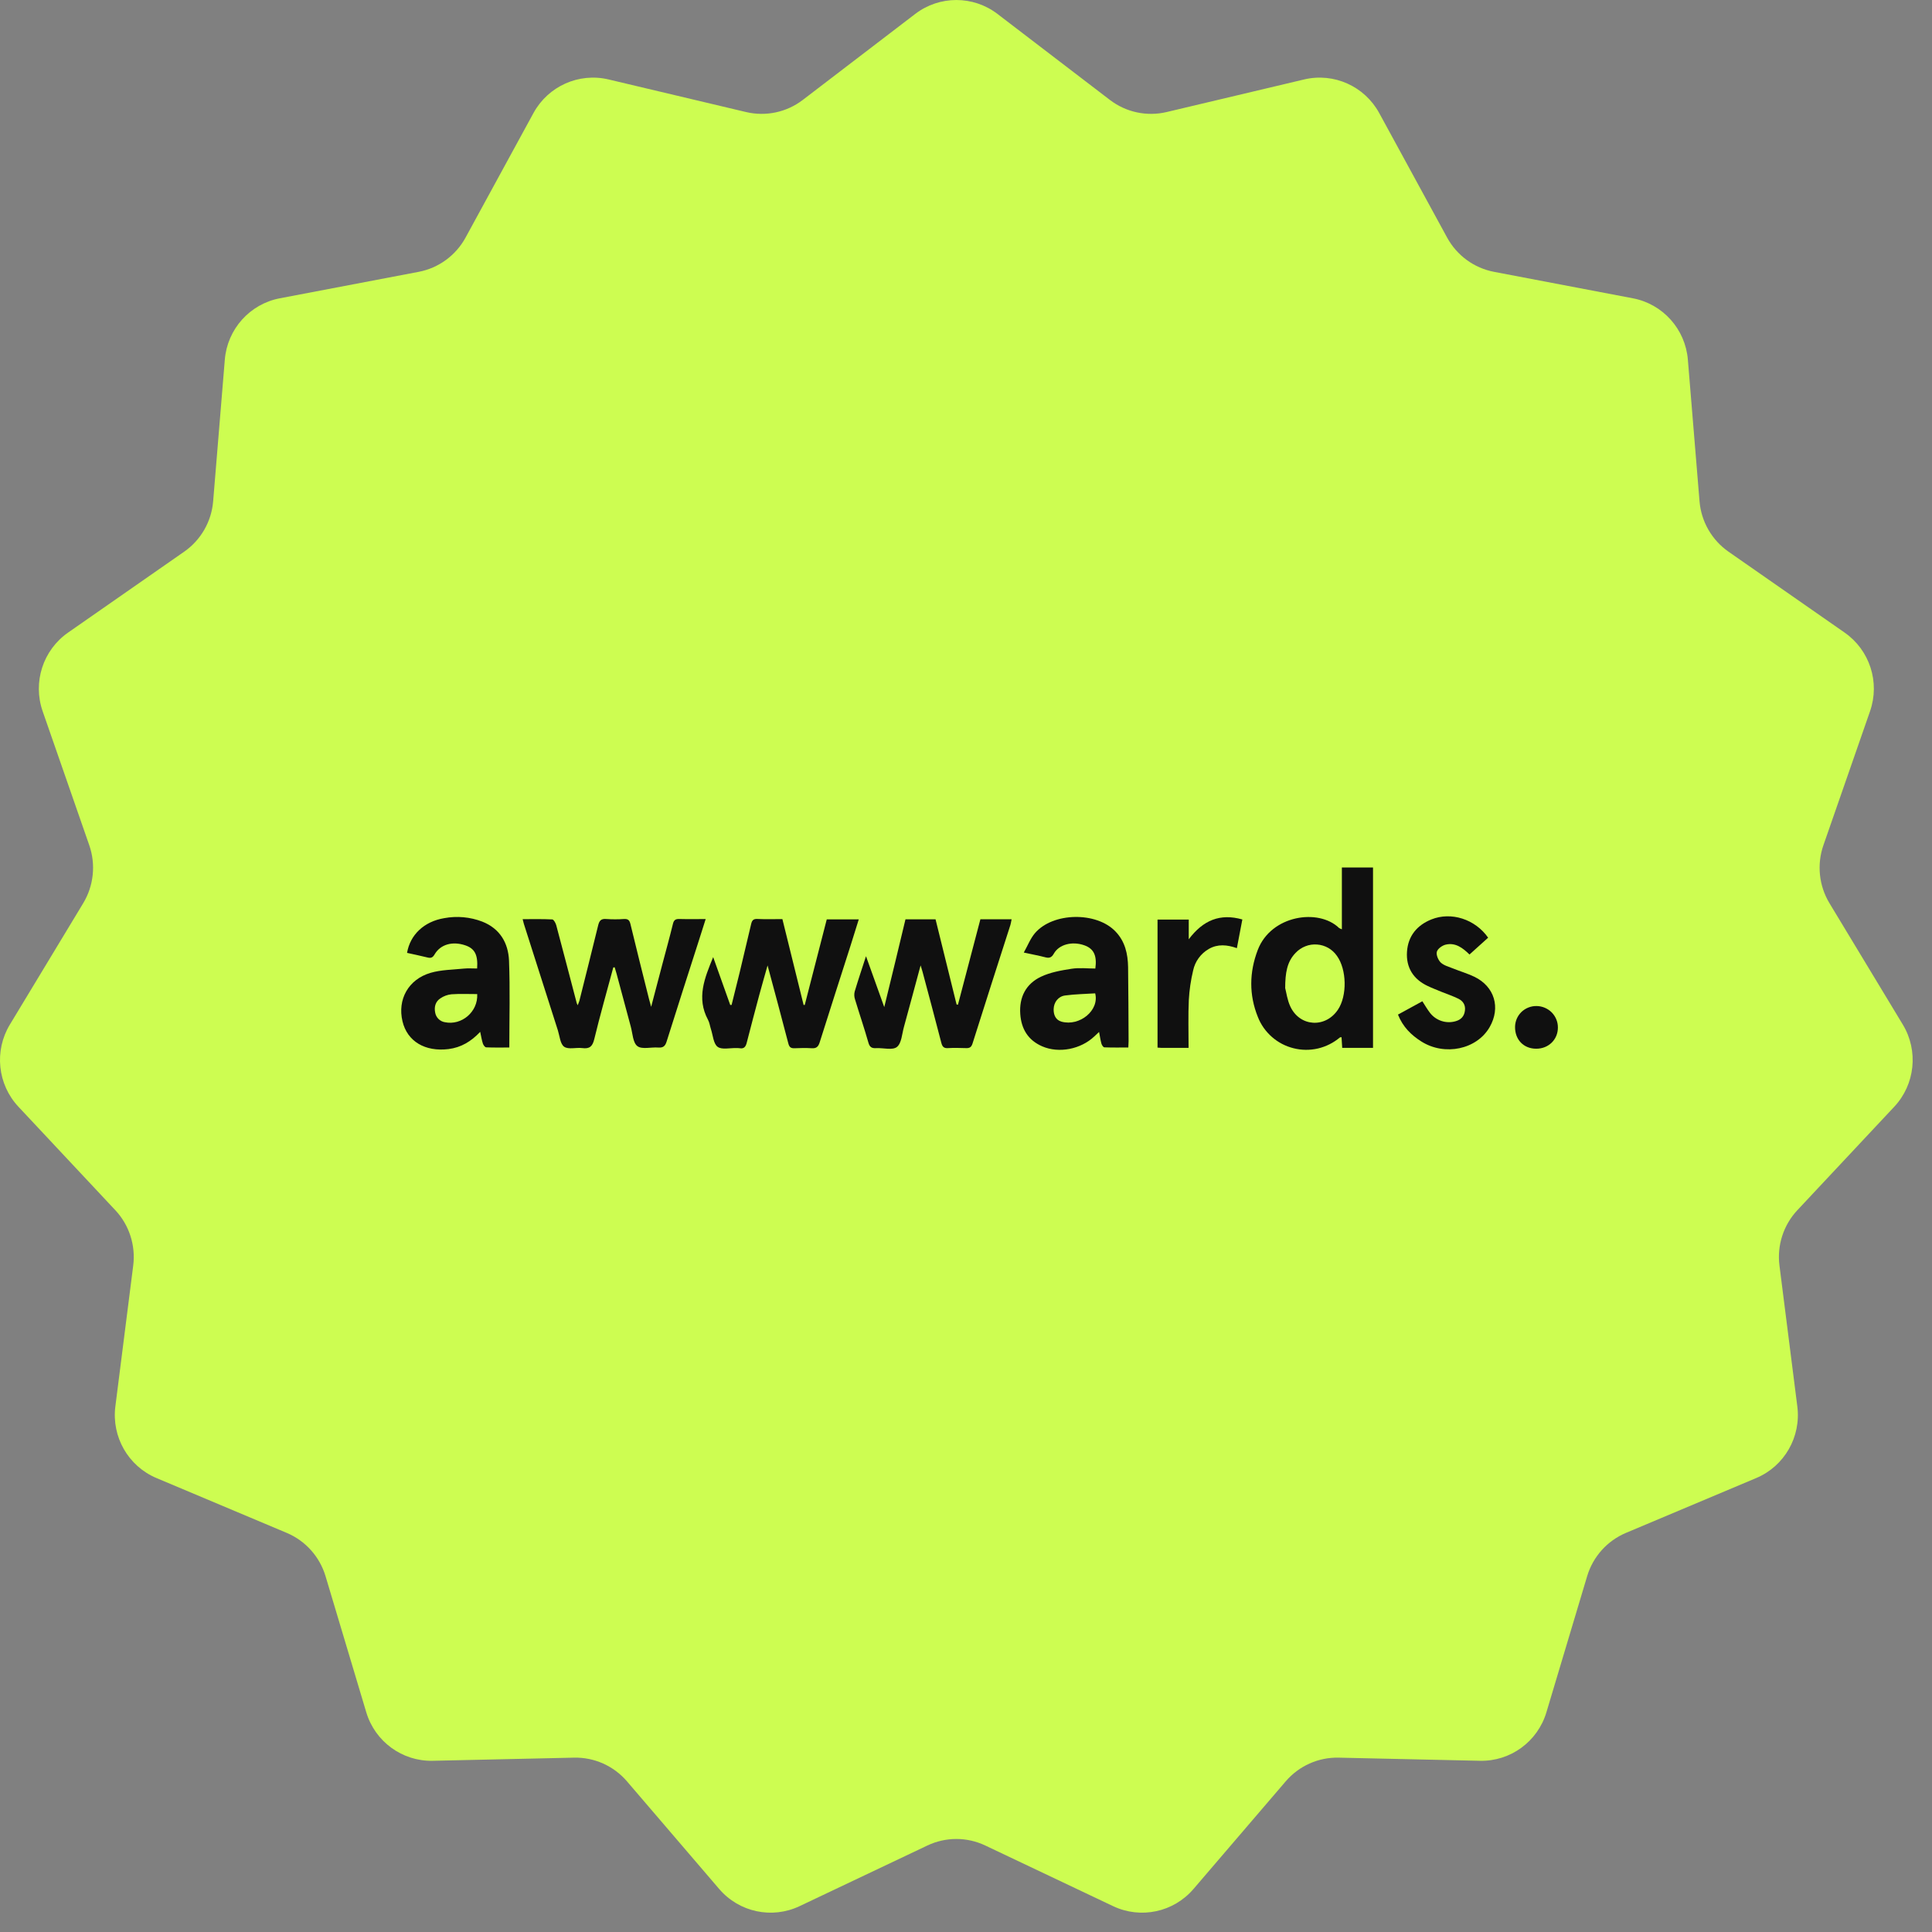 <?xml version="1.0" encoding="UTF-8"?> <svg xmlns="http://www.w3.org/2000/svg" width="58" height="58" viewBox="0 0 58 58" fill="none"><rect x="0" y="0" width="58" height="58" fill="#808080" stroke="none"/><path d="M27.476 0.418C28.205 -0.139 29.215 -0.139 29.944 0.418L33.32 3C33.805 3.371 34.429 3.504 35.022 3.364L39.151 2.385C40.042 2.174 40.965 2.587 41.405 3.394L43.444 7.133C43.737 7.67 44.254 8.047 44.852 8.161L49.02 8.955C49.92 9.126 50.596 9.881 50.671 10.798L51.021 15.048C51.071 15.658 51.391 16.213 51.891 16.562L55.377 18.991C56.13 19.516 56.443 20.481 56.14 21.351L54.74 25.375C54.539 25.953 54.606 26.591 54.922 27.115L57.124 30.759C57.599 31.546 57.494 32.556 56.866 33.226L53.958 36.331C53.541 36.776 53.343 37.387 53.421 37.994L53.957 42.223C54.073 43.137 53.569 44.016 52.723 44.372L48.811 46.019C48.249 46.256 47.822 46.733 47.647 47.319L46.425 51.402C46.162 52.284 45.345 52.881 44.429 52.86L40.188 52.766C39.579 52.752 38.996 53.013 38.598 53.477L35.83 56.708C35.232 57.406 34.245 57.617 33.416 57.224L29.58 55.404C29.029 55.142 28.391 55.142 27.84 55.404L24.004 57.224C23.175 57.617 22.188 57.406 21.59 56.708L18.822 53.477C18.424 53.013 17.841 52.752 17.232 52.766L12.991 52.86C12.075 52.881 11.258 52.284 10.995 51.402L9.773 47.319C9.598 46.733 9.171 46.256 8.609 46.019L4.697 44.372C3.852 44.016 3.347 43.137 3.463 42.223L3.999 37.994C4.076 37.387 3.879 36.776 3.462 36.331L0.554 33.226C-0.074 32.556 -0.18 31.546 0.296 30.759L2.498 27.115C2.814 26.591 2.881 25.953 2.68 25.375L1.28 21.351C0.978 20.481 1.29 19.516 2.043 18.991L5.529 16.562C6.03 16.213 6.349 15.658 6.399 15.048L6.749 10.798C6.824 9.881 7.5 9.126 8.4 8.955L12.568 8.161C13.166 8.047 13.683 7.67 13.976 7.133L16.015 3.394C16.455 2.587 17.378 2.174 18.27 2.385L22.398 3.364C22.991 3.504 23.615 3.371 24.1 3L27.476 0.418Z" fill="#CDFD51"></path><path d="M18.411 29.044C18.219 29.761 18.015 30.474 17.84 31.197C17.786 31.418 17.698 31.493 17.478 31.464C17.296 31.441 17.064 31.513 16.937 31.424C16.818 31.342 16.802 31.104 16.748 30.933C16.406 29.868 16.066 28.802 15.727 27.736C15.715 27.699 15.707 27.661 15.69 27.594C15.998 27.594 16.29 27.587 16.58 27.602C16.624 27.605 16.681 27.71 16.699 27.776C16.907 28.555 17.109 29.335 17.314 30.115C17.318 30.127 17.324 30.139 17.341 30.179C17.361 30.136 17.378 30.092 17.393 30.047C17.582 29.292 17.773 28.537 17.957 27.781C17.99 27.646 18.039 27.576 18.196 27.589C18.377 27.602 18.558 27.602 18.739 27.589C18.855 27.584 18.899 27.627 18.926 27.74C19.108 28.492 19.295 29.241 19.484 29.992C19.498 30.05 19.515 30.107 19.548 30.226C19.671 29.757 19.779 29.345 19.888 28.933C19.994 28.534 20.104 28.136 20.202 27.735C20.23 27.619 20.281 27.586 20.394 27.589C20.648 27.596 20.903 27.591 21.185 27.591C21.113 27.818 21.046 28.031 20.978 28.243C20.655 29.251 20.329 30.259 20.012 31.269C19.969 31.408 19.905 31.459 19.761 31.448C19.548 31.431 19.276 31.51 19.137 31.407C18.998 31.304 18.993 31.026 18.937 30.822C18.793 30.294 18.654 29.766 18.512 29.239C18.494 29.172 18.471 29.105 18.453 29.039L18.411 29.044Z" fill="#101010"></path><path d="M40.284 27.898V26.042H41.219V31.457H40.294C40.287 31.352 40.281 31.249 40.274 31.138C40.256 31.141 40.233 31.138 40.223 31.146C40.033 31.306 39.809 31.419 39.567 31.476C39.325 31.532 39.074 31.53 38.833 31.469C38.592 31.409 38.369 31.293 38.183 31.129C37.997 30.966 37.852 30.761 37.762 30.53C37.494 29.867 37.503 29.188 37.759 28.518C38.158 27.475 39.582 27.26 40.201 27.86C40.227 27.875 40.255 27.888 40.284 27.898ZM38.584 29.671C38.616 29.789 38.644 30.02 38.738 30.219C39.025 30.828 39.792 30.87 40.166 30.311C40.447 29.892 40.431 29.103 40.135 28.695C40.068 28.598 39.979 28.516 39.876 28.457C39.772 28.398 39.657 28.363 39.538 28.355C39.419 28.346 39.3 28.363 39.19 28.407C39.079 28.45 38.979 28.517 38.897 28.604C38.635 28.872 38.583 29.21 38.582 29.671H38.584Z" fill="#101010"></path><path d="M24.82 27.6H25.781C25.693 27.881 25.61 28.151 25.524 28.421C25.218 29.378 24.909 30.334 24.607 31.293C24.566 31.423 24.509 31.477 24.372 31.469C24.199 31.458 24.025 31.461 23.852 31.469C23.74 31.473 23.694 31.436 23.665 31.32C23.469 30.559 23.262 29.801 23.043 28.983C22.95 29.314 22.869 29.591 22.794 29.87C22.666 30.346 22.541 30.823 22.418 31.301C22.389 31.417 22.34 31.494 22.203 31.468C22.17 31.464 22.136 31.463 22.103 31.464C21.911 31.458 21.668 31.52 21.543 31.426C21.417 31.332 21.404 31.082 21.344 30.899C21.313 30.804 21.301 30.7 21.254 30.613C20.902 29.959 21.154 29.358 21.41 28.733C21.584 29.224 21.753 29.695 21.922 30.169H21.963C22.045 29.839 22.127 29.509 22.209 29.178C22.324 28.699 22.438 28.22 22.55 27.74C22.574 27.637 22.611 27.582 22.735 27.588C22.981 27.6 23.229 27.592 23.488 27.592C23.702 28.459 23.913 29.314 24.125 30.17H24.159L24.82 27.6Z" fill="#101010"></path><path d="M26.546 30.234C26.665 29.744 26.771 29.316 26.874 28.886C26.977 28.456 27.079 28.032 27.183 27.599H28.086C28.296 28.452 28.507 29.303 28.717 30.154L28.758 30.163C28.982 29.308 29.207 28.453 29.432 27.597H30.369C30.356 27.66 30.349 27.715 30.333 27.768C29.953 28.953 29.57 30.138 29.196 31.327C29.159 31.444 29.103 31.469 28.997 31.465C28.817 31.46 28.637 31.454 28.458 31.465C28.329 31.474 28.288 31.416 28.259 31.305C28.076 30.596 27.886 29.888 27.697 29.18C27.684 29.129 27.667 29.079 27.637 28.982C27.462 29.628 27.302 30.229 27.137 30.828C27.078 31.038 27.067 31.319 26.926 31.431C26.794 31.536 26.516 31.455 26.305 31.466C26.173 31.474 26.108 31.439 26.069 31.297C25.946 30.863 25.798 30.434 25.668 30.001C25.643 29.926 25.639 29.845 25.658 29.768C25.759 29.43 25.871 29.097 25.998 28.706L26.546 30.234Z" fill="#101010"></path><path d="M32.883 29.076C32.937 28.683 32.834 28.477 32.548 28.377C32.189 28.251 31.794 28.349 31.636 28.63C31.562 28.761 31.488 28.768 31.363 28.734C31.177 28.685 30.988 28.653 30.735 28.596C30.855 28.382 30.934 28.174 31.07 28.014C31.609 27.384 32.919 27.364 33.489 27.965C33.777 28.264 33.859 28.638 33.866 29.033C33.876 29.774 33.877 30.516 33.881 31.257C33.881 31.31 33.876 31.363 33.873 31.447C33.629 31.447 33.391 31.451 33.153 31.442C33.122 31.442 33.078 31.374 33.066 31.331C33.036 31.224 33.021 31.112 32.995 30.98C32.94 31.032 32.897 31.071 32.855 31.111C32.448 31.5 31.789 31.629 31.288 31.412C30.863 31.227 30.66 30.89 30.629 30.44C30.594 29.937 30.797 29.538 31.248 29.323C31.529 29.189 31.855 29.132 32.168 29.083C32.403 29.046 32.647 29.076 32.883 29.076ZM32.878 29.821C32.582 29.841 32.276 29.844 31.975 29.885C31.764 29.914 31.637 30.092 31.631 30.294C31.627 30.469 31.692 30.621 31.867 30.671C32.412 30.82 33.01 30.331 32.878 29.821Z" fill="#101010"></path><path d="M14.324 29.075C14.352 28.661 14.251 28.474 13.964 28.378C13.581 28.25 13.222 28.35 13.046 28.653C12.992 28.745 12.939 28.77 12.841 28.746C12.636 28.695 12.426 28.652 12.22 28.606C12.312 28.065 12.727 27.666 13.334 27.564C13.718 27.492 14.114 27.528 14.479 27.668C15.009 27.878 15.258 28.308 15.281 28.837C15.315 29.696 15.29 30.559 15.29 31.447C15.059 31.447 14.827 31.452 14.595 31.442C14.559 31.442 14.511 31.373 14.496 31.328C14.462 31.222 14.445 31.111 14.416 30.977C14.141 31.267 13.842 31.447 13.463 31.494C12.762 31.58 12.226 31.264 12.083 30.66C11.928 30.007 12.256 29.403 12.924 29.206C13.245 29.112 13.594 29.112 13.932 29.077C14.056 29.065 14.184 29.075 14.324 29.075ZM14.324 29.843C14.058 29.843 13.804 29.831 13.552 29.849C13.432 29.862 13.318 29.904 13.219 29.972C13.072 30.069 13.03 30.228 13.064 30.397C13.076 30.47 13.111 30.538 13.164 30.59C13.217 30.642 13.285 30.677 13.358 30.688C13.86 30.792 14.355 30.373 14.326 29.843H14.324Z" fill="#101010"></path><path d="M44.675 28.15L44.115 28.655C43.91 28.453 43.692 28.291 43.403 28.358C43.298 28.382 43.16 28.48 43.135 28.573C43.11 28.665 43.176 28.823 43.253 28.897C43.349 28.987 43.499 29.024 43.627 29.076C43.837 29.161 44.056 29.225 44.261 29.323C44.868 29.616 45.056 30.249 44.72 30.835C44.335 31.505 43.371 31.709 42.67 31.266C42.366 31.074 42.116 30.83 41.968 30.459L42.7 30.059C42.782 30.186 42.852 30.307 42.936 30.415C43.024 30.525 43.142 30.607 43.277 30.651C43.411 30.695 43.555 30.698 43.691 30.66C43.861 30.615 43.956 30.51 43.978 30.342C44.001 30.173 43.923 30.052 43.781 29.982C43.62 29.903 43.448 29.845 43.281 29.778C43.139 29.719 42.994 29.664 42.858 29.599C42.424 29.394 42.207 29.041 42.239 28.57C42.271 28.1 42.539 27.776 42.971 27.602C43.564 27.363 44.285 27.593 44.675 28.15Z" fill="#101010"></path><path d="M35.682 31.457H34.854C34.822 31.457 34.791 31.453 34.75 31.45V27.607H35.687V28.198C36.12 27.622 36.63 27.414 37.296 27.603L37.132 28.464C36.838 28.36 36.558 28.335 36.291 28.487C36.171 28.556 36.067 28.648 35.986 28.76C35.904 28.871 35.848 28.998 35.819 29.133C35.749 29.424 35.706 29.72 35.689 30.019C35.667 30.484 35.682 30.951 35.682 31.457Z" fill="#101010"></path><path d="M46.117 31.483C45.741 31.483 45.479 31.211 45.483 30.829C45.484 30.745 45.501 30.663 45.534 30.585C45.567 30.508 45.615 30.439 45.675 30.38C45.736 30.322 45.807 30.276 45.885 30.246C45.963 30.215 46.047 30.2 46.131 30.202C46.3 30.204 46.462 30.273 46.582 30.392C46.701 30.512 46.769 30.674 46.769 30.843C46.772 31.207 46.489 31.485 46.117 31.483Z" fill="#101010"></path></svg> 